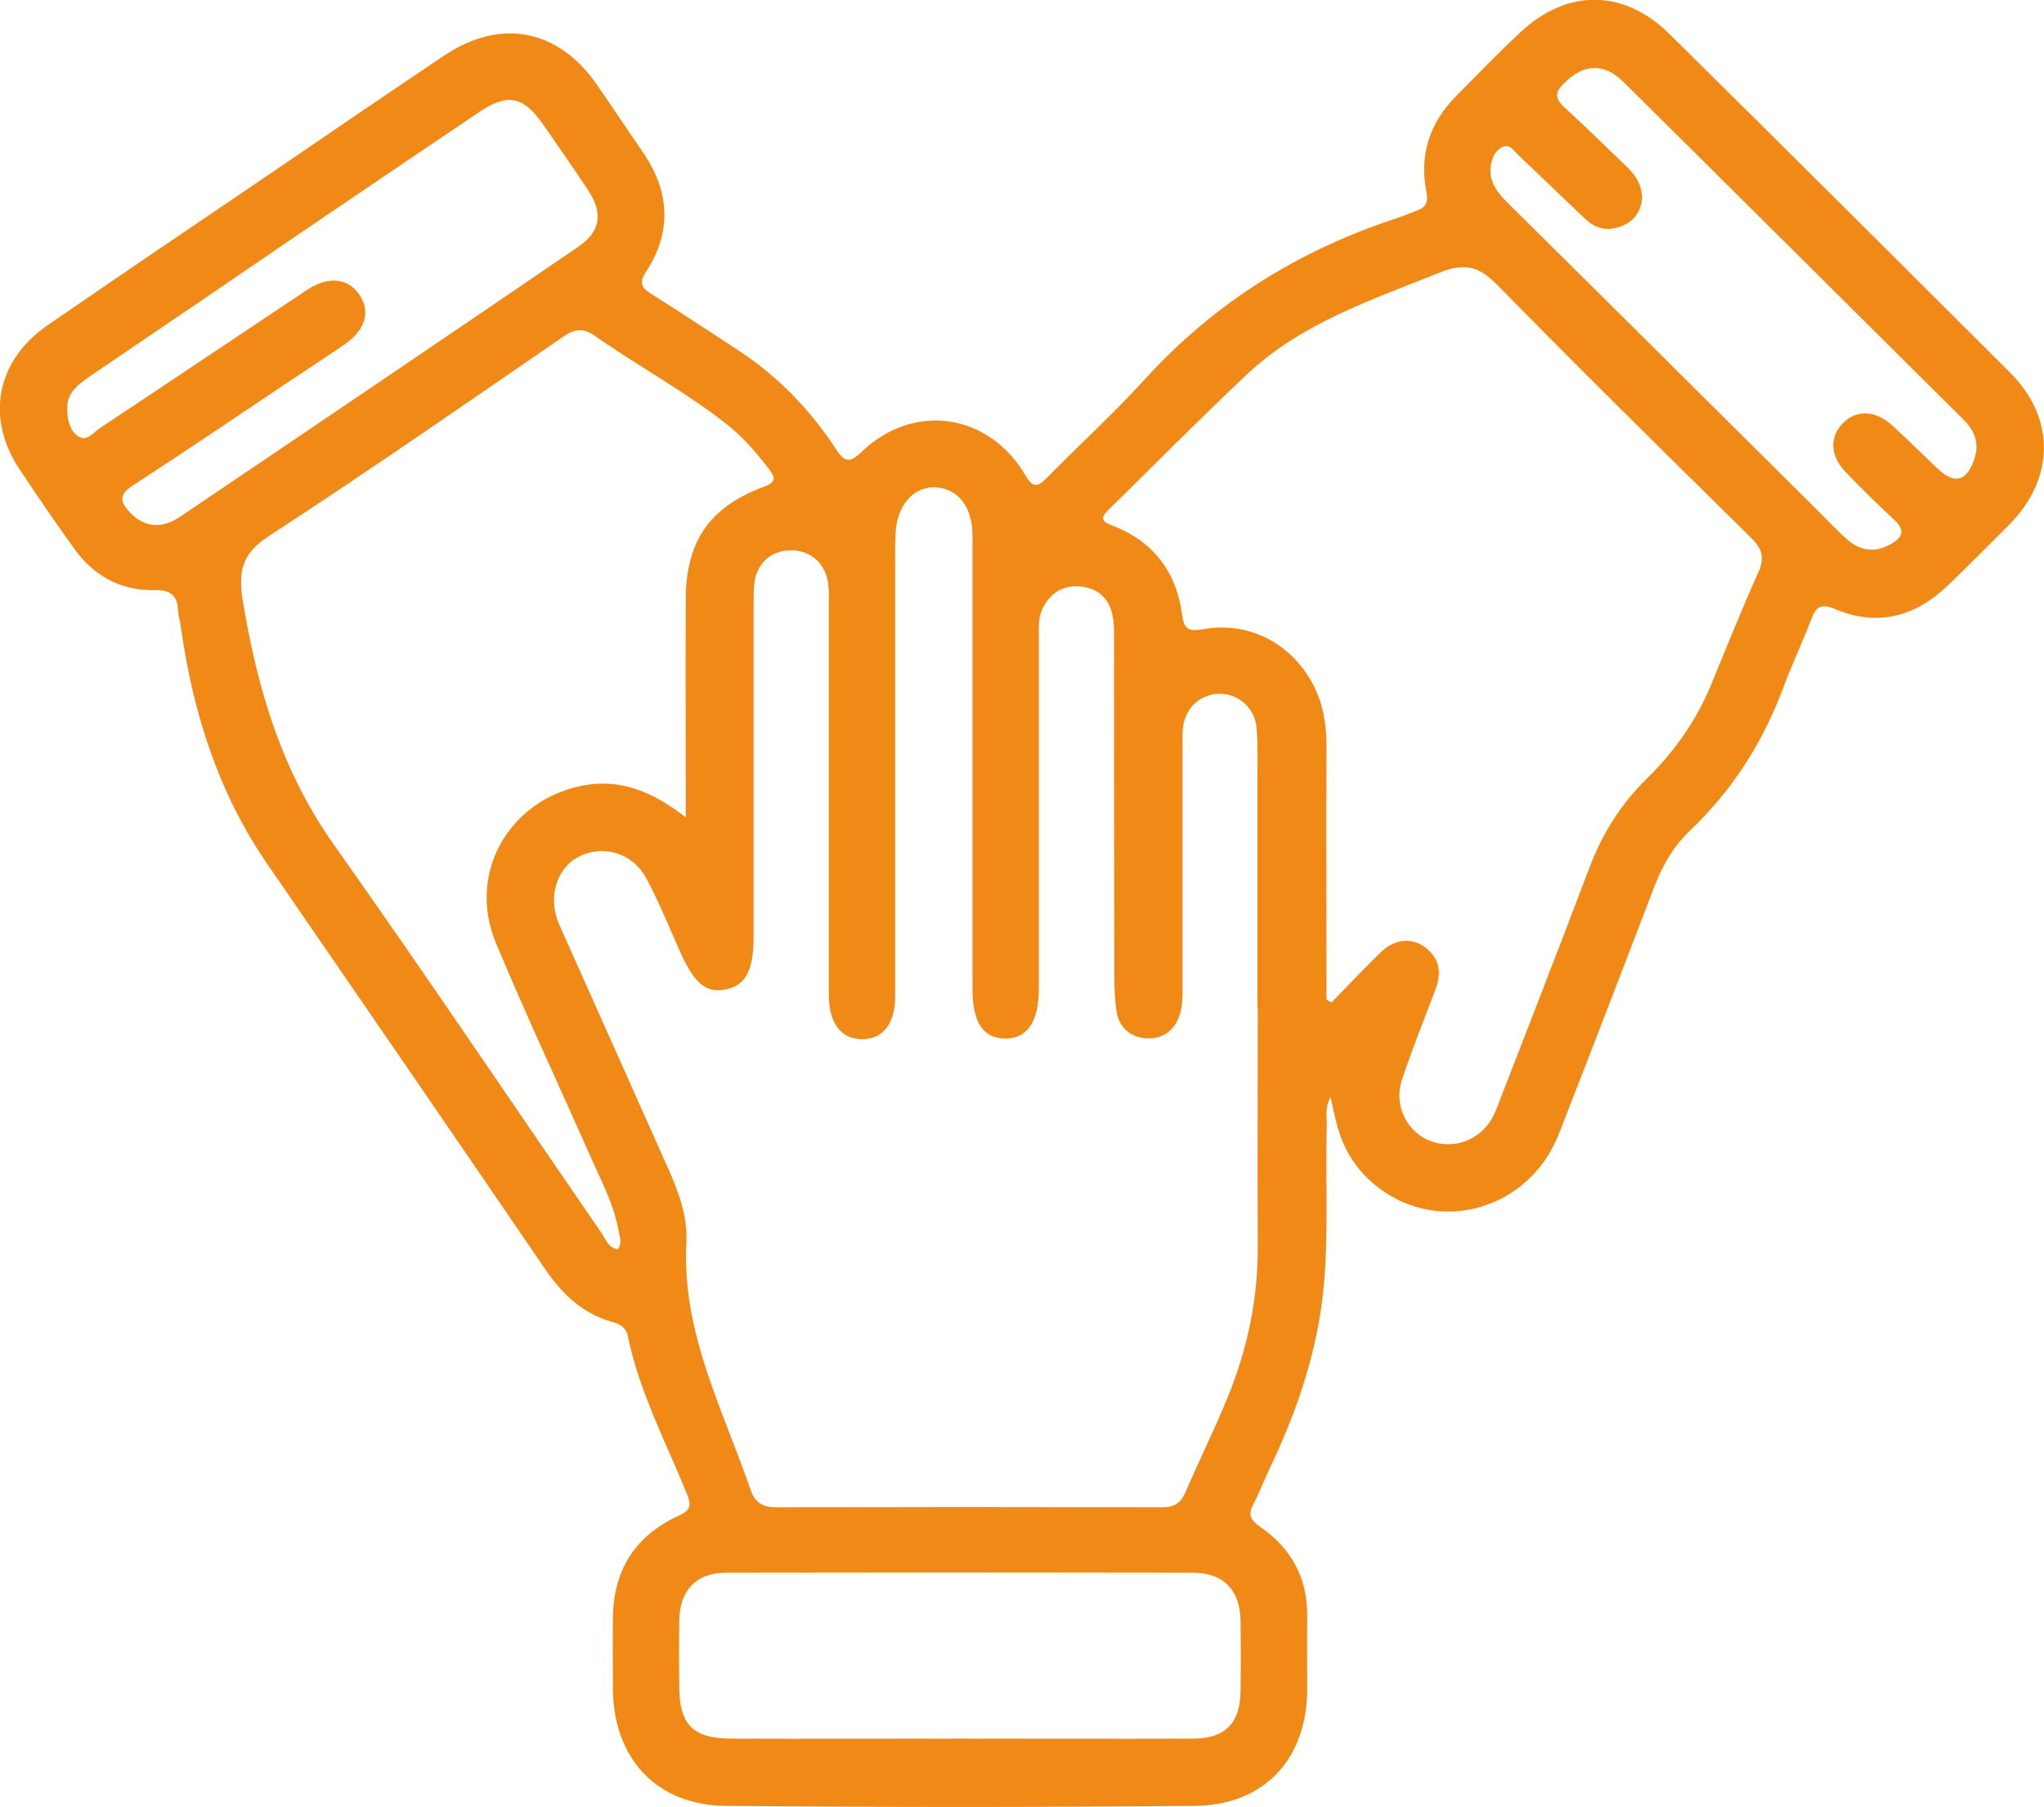 <?xml version="1.0" encoding="UTF-8"?> <svg xmlns="http://www.w3.org/2000/svg" xmlns:xlink="http://www.w3.org/1999/xlink" width="69.003" height="61.003" viewBox="0 0 69.003 61.003" fill="none"><desc> Created with Pixso. </desc><defs></defs><path id="Vector" d="M44.91 37.05C44.73 37.4 44.79 37.67 44.79 37.92C44.74 39.71 44.85 41.5 44.7 43.28C44.51 45.55 43.79 47.65 42.81 49.68C42.64 50.05 42.5 50.42 42.31 50.78C42.12 51.13 42.21 51.31 42.54 51.54C43.59 52.26 44.14 53.26 44.13 54.55C44.12 55.38 44.13 56.21 44.13 57.03C44.12 59.36 42.7 60.93 40.35 60.96C35.07 61.01 29.78 61.01 24.5 60.96C22.15 60.94 20.7 59.34 20.69 56.99C20.69 56.2 20.68 55.42 20.69 54.64C20.7 53.02 21.43 51.85 22.9 51.17C23.26 51.01 23.36 50.87 23.21 50.48C22.49 48.7 21.58 46.99 21.19 45.08C21.13 44.81 20.92 44.69 20.66 44.62C19.68 44.35 19 43.7 18.43 42.88C15.31 38.31 12.18 33.75 9.04 29.19C7.37 26.77 6.52 24.07 6.11 21.2C6.09 21 6.02 20.8 6.01 20.6C5.99 20.1 5.75 19.91 5.24 19.92C4.07 19.95 3.15 19.43 2.49 18.5C1.86 17.62 1.25 16.73 0.66 15.84C-0.5 14.1 -0.12 12.16 1.62 10.97C4.12 9.25 6.63 7.55 9.14 5.85C11.08 4.53 13.03 3.19 14.99 1.88C16.91 0.59 18.87 0.98 20.18 2.9C20.68 3.64 21.19 4.38 21.69 5.12C22.61 6.45 22.7 7.82 21.8 9.19C21.55 9.57 21.68 9.73 22 9.93C22.98 10.55 23.96 11.19 24.93 11.83C26.27 12.71 27.35 13.83 28.22 15.16C28.48 15.55 28.64 15.68 29.07 15.27C30.82 13.57 33.38 13.93 34.62 16.05C34.88 16.49 35.03 16.44 35.34 16.13C36.44 15.01 37.61 13.95 38.66 12.79C41.02 10.2 43.88 8.43 47.2 7.35C47.41 7.28 47.61 7.19 47.83 7.11C48.13 7.01 48.22 6.83 48.16 6.5C47.9 5.24 48.26 4.15 49.16 3.24C49.89 2.51 50.6 1.76 51.36 1.06C52.93 -0.39 54.83 -0.36 56.35 1.14C60.2 4.94 64.03 8.76 67.86 12.58C69.4 14.12 69.37 16.15 67.83 17.71C67.15 18.39 66.47 19.08 65.77 19.75C64.67 20.81 63.4 21.17 61.95 20.56C61.5 20.37 61.31 20.46 61.15 20.89C60.86 21.66 60.5 22.41 60.21 23.19C59.52 25.05 58.49 26.67 57.05 28.04C56.5 28.56 56.13 29.2 55.86 29.9C54.79 32.7 53.71 35.5 52.62 38.29C51.63 40.8 48.66 41.69 46.56 40.11C45.81 39.55 45.34 38.8 45.12 37.91C45.05 37.66 45 37.4 44.92 37.04L44.91 37.05ZM42.46 34.02C42.46 34.02 42.45 34.02 42.45 34.02C42.45 31.45 42.45 28.88 42.45 26.31C42.45 25.72 42.47 25.14 42.42 24.56C42.36 23.89 41.79 23.4 41.15 23.42C40.49 23.44 39.98 23.93 39.93 24.62C39.91 24.84 39.92 25.07 39.92 25.29C39.92 27.98 39.92 30.66 39.92 33.35C39.92 33.63 39.92 33.93 39.84 34.21C39.68 34.76 39.27 35.09 38.69 35.05C38.15 35.01 37.77 34.68 37.69 34.12C37.64 33.77 37.62 33.41 37.62 33.05C37.61 29.27 37.61 25.49 37.61 21.71C37.61 21.42 37.62 21.12 37.57 20.84C37.47 20.24 37.11 19.87 36.5 19.8C35.9 19.74 35.46 20 35.19 20.55C35.05 20.85 35.07 21.16 35.07 21.47C35.07 25.43 35.07 29.39 35.07 33.35C35.07 34.49 34.68 35.07 33.92 35.06C33.18 35.04 32.83 34.51 32.83 33.37C32.83 28.27 32.83 23.17 32.83 18.07C32.83 17.11 32.34 16.49 31.58 16.45C30.82 16.42 30.26 17.08 30.23 18.06C30.21 18.44 30.22 18.82 30.22 19.2C30.22 24.01 30.22 28.82 30.22 33.63C30.22 34.56 29.8 35.09 29.09 35.08C28.39 35.07 27.99 34.54 27.98 33.61C27.98 33.41 27.98 33.21 27.98 33C27.98 28.8 27.98 24.59 27.98 20.39C27.98 20.14 27.99 19.89 27.95 19.65C27.84 18.97 27.31 18.54 26.63 18.58C25.98 18.61 25.52 19.06 25.46 19.74C25.44 20.01 25.44 20.28 25.44 20.54C25.44 24.24 25.44 27.93 25.44 31.62C25.44 32.77 25.17 33.26 24.5 33.4C23.83 33.53 23.44 33.2 22.95 32.11C22.59 31.29 22.25 30.46 21.83 29.67C21.39 28.83 20.46 28.52 19.64 28.87C18.89 29.19 18.52 30.08 18.79 30.97C18.84 31.14 18.92 31.3 18.99 31.46C20.18 34.12 21.36 36.77 22.55 39.43C22.91 40.24 23.22 41.07 23.17 41.95C23.01 44.98 24.41 47.59 25.35 50.32C25.48 50.7 25.74 50.88 26.17 50.88C30.53 50.87 34.89 50.87 39.26 50.88C39.66 50.88 39.87 50.72 40.02 50.37C40.48 49.3 41 48.26 41.44 47.18C42.11 45.55 42.47 43.85 42.46 42.08C42.45 39.4 42.46 36.71 42.46 34.03L42.46 34.02ZM44.78 33.74C44.84 33.78 44.89 33.81 44.95 33.84C45.51 33.27 46.06 32.68 46.63 32.13C47.17 31.62 47.84 31.64 48.3 32.15C48.64 32.53 48.63 32.95 48.46 33.4C48.07 34.43 47.66 35.44 47.32 36.48C47.05 37.28 47.48 38.17 48.22 38.49C49.02 38.83 49.93 38.52 50.37 37.75C50.49 37.54 50.57 37.3 50.66 37.07C51.66 34.49 52.67 31.9 53.65 29.31C54.08 28.16 54.71 27.15 55.59 26.29C56.51 25.39 57.25 24.35 57.75 23.15C58.28 21.87 58.79 20.58 59.36 19.32C59.58 18.82 59.49 18.52 59.11 18.15C56.24 15.32 53.36 12.49 50.54 9.61C49.93 8.99 49.44 8.87 48.63 9.19C46.32 10.12 43.93 10.9 42.07 12.66C40.49 14.15 38.96 15.7 37.41 17.22C37.08 17.54 37.27 17.63 37.58 17.75C38.93 18.28 39.71 19.3 39.9 20.72C39.97 21.23 40.09 21.33 40.61 21.24C42.18 20.96 43.62 21.73 44.35 23.15C44.67 23.79 44.78 24.46 44.78 25.16C44.77 28.02 44.78 30.88 44.78 33.74L44.78 33.74ZM23.15 27.59C23.15 27.18 23.15 26.94 23.15 26.7C23.15 24.55 23.14 22.4 23.15 20.26C23.15 18.28 23.94 17.12 25.79 16.43C26.24 16.26 26.16 16.1 25.95 15.82C25.53 15.28 25.1 14.77 24.57 14.35C23.16 13.23 21.57 12.38 20.1 11.35C19.71 11.07 19.41 11.09 19.02 11.36C15.73 13.62 12.45 15.9 9.1 18.08C8.2 18.66 8.03 19.23 8.19 20.24C8.68 23.24 9.51 26.05 11.31 28.57C14.36 32.88 17.31 37.27 20.31 41.63C20.45 41.83 20.53 42.12 20.85 42.17C21.03 41.96 20.91 41.74 20.88 41.53C20.72 40.64 20.29 39.85 19.93 39.03C18.87 36.64 17.76 34.27 16.75 31.85C15.76 29.51 17.15 27.03 19.65 26.52C20.94 26.27 22.03 26.72 23.15 27.59L23.15 27.59ZM32.4 58.69C35.04 58.69 37.67 58.7 40.3 58.69C41.36 58.68 41.86 58.17 41.88 57.11C41.89 56.31 41.89 55.5 41.88 54.7C41.86 53.68 41.31 53.1 40.3 53.09C35.04 53.08 29.77 53.08 24.51 53.09C23.5 53.09 22.95 53.68 22.93 54.7C22.92 55.43 22.92 56.17 22.93 56.91C22.93 58.23 23.39 58.69 24.71 58.69C27.28 58.7 29.84 58.69 32.4 58.69L32.4 58.69ZM55.44 6.63C55.42 7.05 55.23 7.42 54.8 7.61C54.36 7.81 53.92 7.76 53.55 7.42C52.78 6.7 52.03 5.96 51.26 5.24C51.11 5.09 50.97 4.84 50.71 4.97C50.47 5.08 50.38 5.32 50.33 5.57C50.24 6.13 50.55 6.5 50.91 6.86C54.43 10.34 57.94 13.84 61.46 17.33C61.76 17.63 62.05 17.94 62.37 18.22C62.83 18.62 63.34 18.66 63.86 18.35C64.21 18.15 64.33 17.9 63.96 17.56C63.4 17.04 62.86 16.51 62.33 15.96C61.78 15.4 61.75 14.76 62.21 14.29C62.67 13.82 63.31 13.84 63.89 14.37C64.4 14.84 64.9 15.33 65.4 15.81C66 16.37 66.39 16.26 66.66 15.47C66.83 14.94 66.65 14.52 66.26 14.14C62.44 10.35 58.63 6.55 54.81 2.77C54.14 2.11 53.47 2.15 52.81 2.8C52.49 3.1 52.48 3.32 52.81 3.62C53.53 4.28 54.24 4.98 54.95 5.66C55.21 5.92 55.41 6.2 55.43 6.63L55.44 6.63ZM2.27 13.78C2.27 14.21 2.37 14.56 2.66 14.74C2.94 14.91 3.15 14.6 3.36 14.46C5.7 12.91 8.03 11.34 10.36 9.79C11.08 9.31 11.76 9.38 12.14 9.96C12.52 10.54 12.33 11.15 11.6 11.65C11 12.06 10.4 12.45 9.8 12.85C8.03 14.03 6.27 15.23 4.48 16.39C4.01 16.7 4.05 16.93 4.37 17.28C4.84 17.79 5.43 17.88 6.07 17.45C10.56 14.42 15.04 11.39 19.51 8.34C20.27 7.82 20.37 7.21 19.86 6.43C19.37 5.68 18.85 4.95 18.34 4.21C17.67 3.24 17.13 3.13 16.15 3.8C14.16 5.14 12.17 6.49 10.18 7.84C7.81 9.46 5.43 11.08 3.05 12.69C2.63 12.98 2.25 13.28 2.27 13.78L2.27 13.78Z" fill="#F18916" fill-opacity="1" fill-rule="nonzero"></path></svg> 